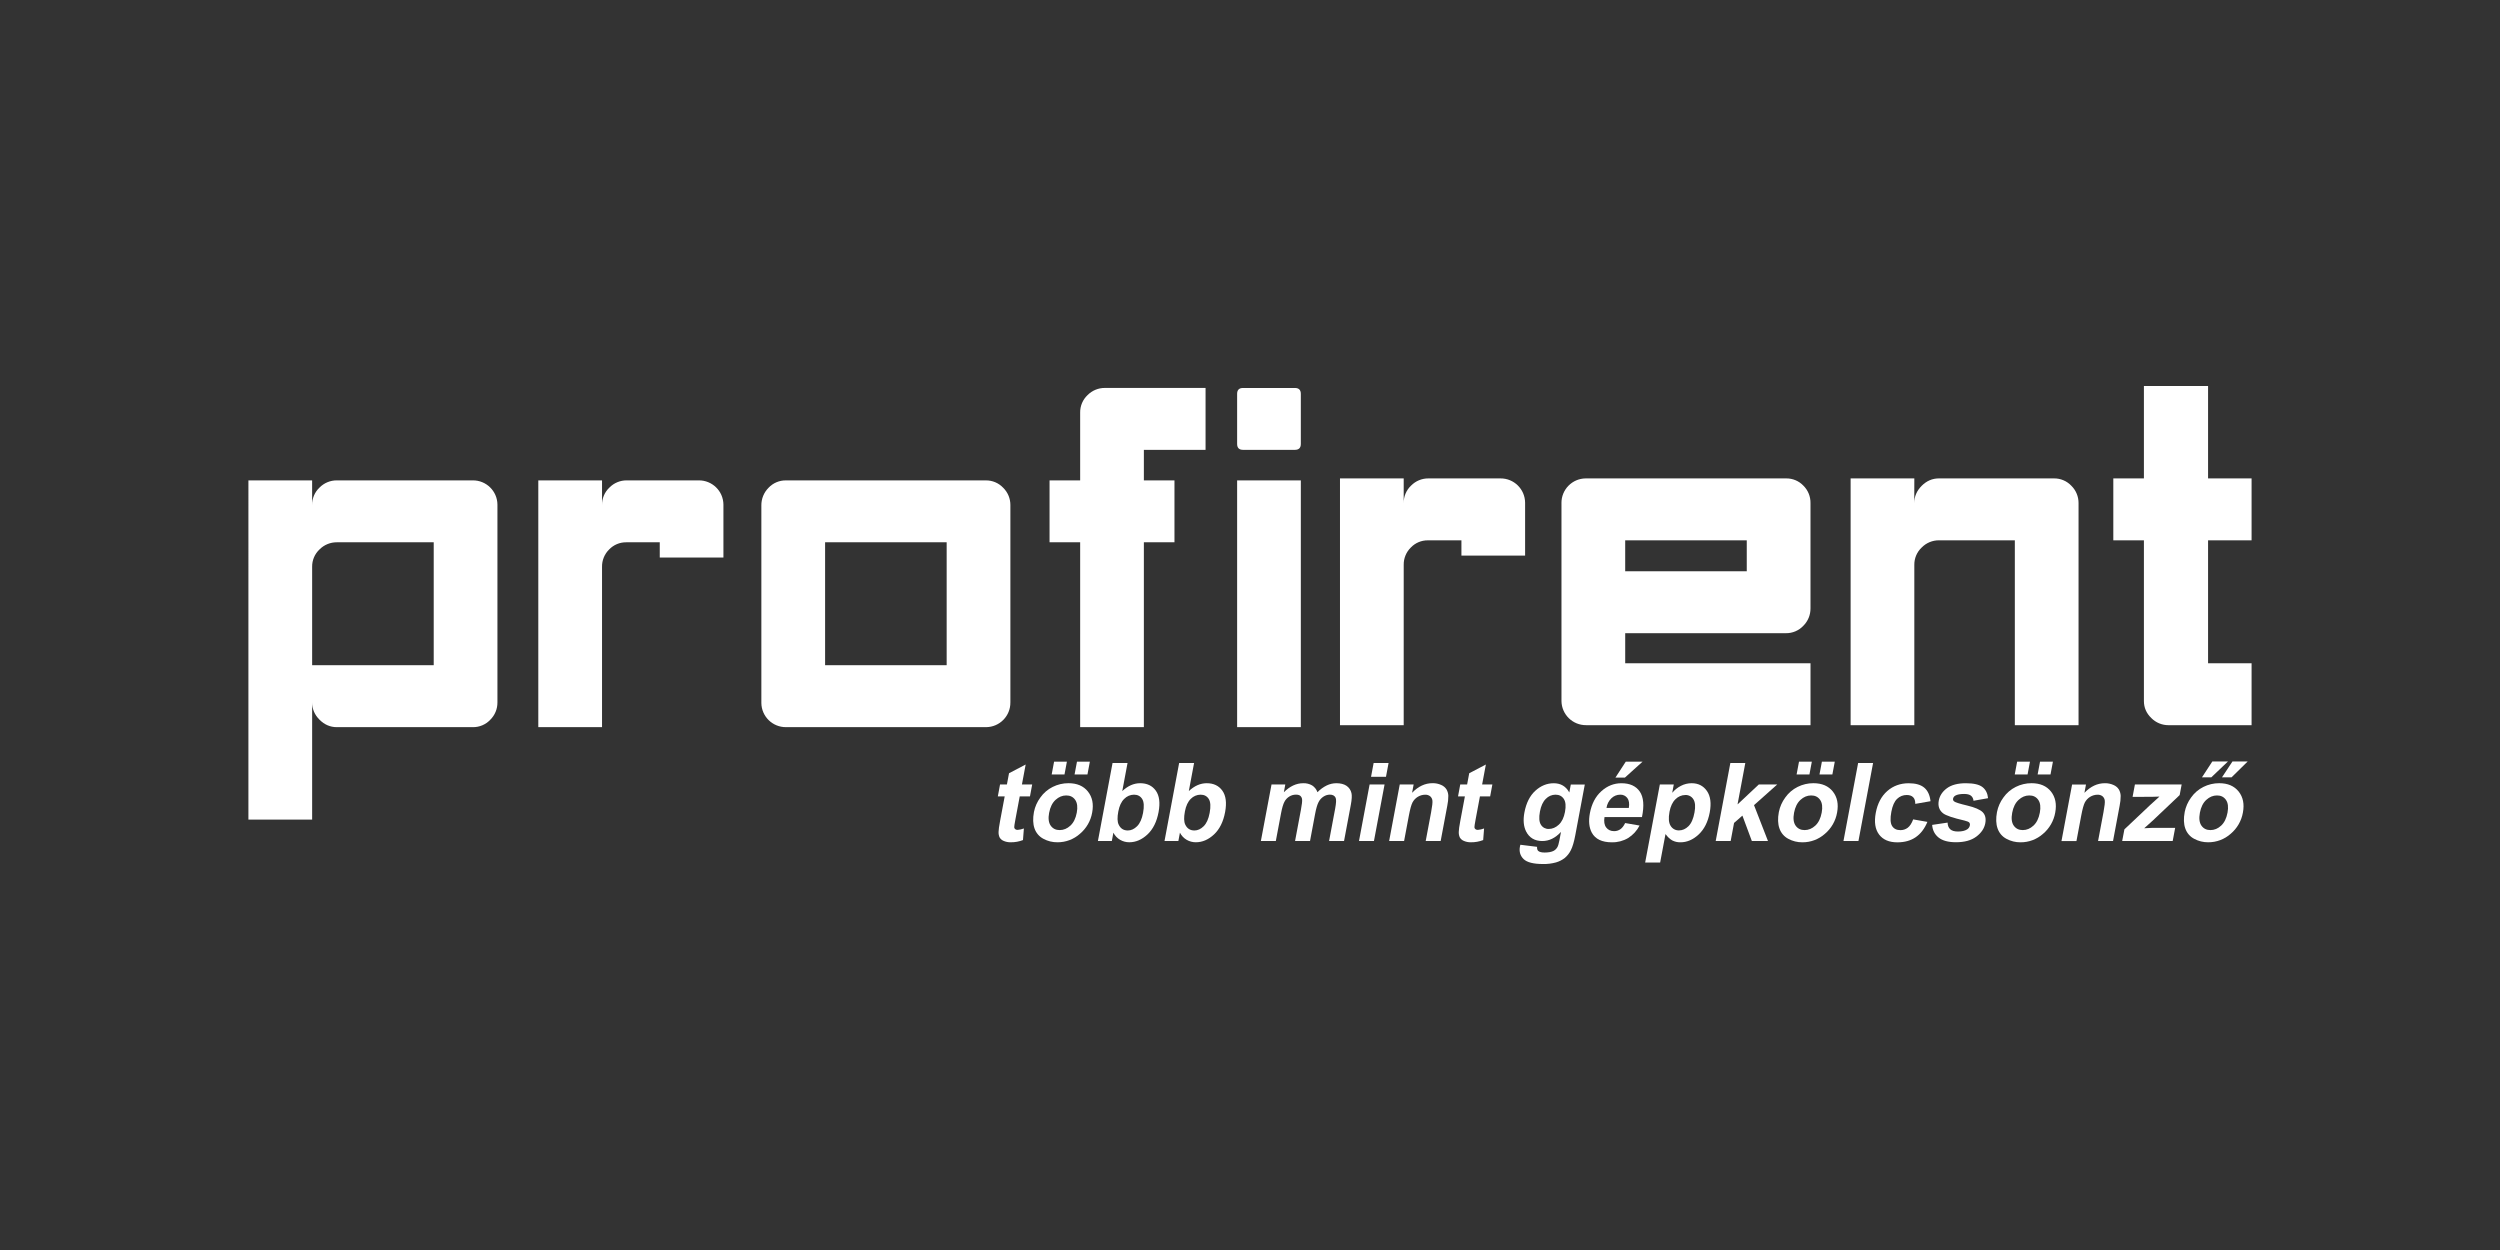 <?xml version="1.0" encoding="UTF-8"?>
<svg id="a" data-name="Layer 1" xmlns="http://www.w3.org/2000/svg" width="600" height="300" viewBox="0 0 600 300">
  <rect x="0" y="0" width="600" height="300" fill="#333333" stroke="none"/>
  <g id="b" data-name="c">
    <path d="M74.911,121.234c-.03-1.594,.614-3.127,1.775-4.22,1.095-1.111,2.592-1.732,4.151-1.723h32.618c3.241-.033,5.896,2.567,5.929,5.808,0,.038,0,.076,0,.114v47.385c.01,1.557-.61,3.053-1.72,4.146-1.089,1.16-2.619,1.804-4.21,1.775h-32.614c-1.581,0-2.964-.595-4.151-1.784-1.187-1.189-1.778-2.576-1.775-4.162v28.126h-15.295V115.291h15.291v5.944Zm5.931,8.916c-1.558-.01-3.054,.606-4.153,1.711-1.159,1.082-1.804,2.605-1.775,4.19v23.604h29.178v-29.505h-23.251Z" fill="#fff"/>
    <path d="M144.487,174.516h-15.293v-59.226h15.293v5.944c-.03-1.594,.614-3.127,1.775-4.22,1.092-1.111,2.588-1.733,4.146-1.723h17.293c3.241-.03,5.893,2.574,5.922,5.815,0,.04,0,.08-0,.12v12.586h-15.28v-3.661h-8.059c-1.539-.015-3.016,.606-4.082,1.716-1.126,1.103-1.746,2.623-1.714,4.199v38.451Z" fill="#fff"/>
    <path d="M242.49,168.592c.031,3.241-2.572,5.894-5.813,5.924-.039,0-.077,0-.116-0h-47.905c-3.241,.033-5.896-2.567-5.929-5.808-0-.039-0-.077-0-.116v-47.262c-.025-1.594,.595-3.13,1.72-4.259,1.089-1.161,2.619-1.805,4.21-1.775h47.905c1.591-.03,3.12,.615,4.21,1.775,1.109,1.094,1.729,2.589,1.72,4.146l0,47.376Zm-15.291-38.442h-29.176v29.505h29.176v-29.505Z" fill="#fff"/>
    <path d="M259.238,130.15h-7.346v-14.86h7.346v-16.253c-.029-1.591,.616-3.12,1.775-4.21,1.094-1.11,2.591-1.731,4.149-1.721h24.172v14.861h-14.806v7.322h7.344v14.86h-7.344v44.368h-15.291l.002-44.368Z" fill="#fff"/>
    <path d="M296.91,94.534c0-.951,.472-1.42,1.42-1.42h12.448c.946,0,1.42,.476,1.42,1.42v12.008c0,.951-.476,1.42-1.42,1.42h-12.448c-.949,0-1.42-.476-1.42-1.42v-12.008Zm15.291,79.983h-15.291v-59.226h15.291v59.226h0Z" fill="#fff"/>
    <path d="M336.887,174.044h-15.291v-59.226h15.291v5.945c-.03-1.594,.615-3.127,1.775-4.22,1.092-1.112,2.588-1.734,4.146-1.725h17.293c3.243-.029,5.896,2.577,5.924,5.821,0,.039,0,.077-0,.116v12.586h-15.282v-3.661h-8.054c-1.539-.015-3.016,.606-4.082,1.716-1.128,1.102-1.749,2.622-1.716,4.199l-.004,38.449Z" fill="#fff"/>
    <path d="M374.751,120.741c-.03-3.241,2.574-5.893,5.815-5.922,.038-0,.076-0,.114,0h48.026c1.543-.015,3.023,.608,4.091,1.721,1.129,1.108,1.751,2.632,1.72,4.213v25.283c.009,1.56-.611,3.057-1.72,4.155-1.09,1.16-2.62,1.805-4.211,1.775h-38.538v7.214h44.474v14.86h-53.841c-3.241,.033-5.896-2.567-5.929-5.808-0-.039-0-.077-0-.116v-47.374h0Zm15.296,8.939v7.429h29.176v-7.429h-29.176Z" fill="#fff"/>
    <path d="M459.439,174.044h-15.291v-59.226h15.291l-.016,5.945c0-1.585,.592-2.973,1.775-4.162,1.183-1.189,2.565-1.784,4.146-1.784h27.586c1.589-.029,3.117,.616,4.204,1.775,1.107,1.095,1.726,2.589,1.718,4.146v53.305h-15.291v-44.368h-18.209c-1.555-.009-3.048,.611-4.139,1.72-1.158,1.086-1.803,2.611-1.775,4.199v38.449Z" fill="#fff"/>
    <path d="M529.936,92.636v22.184h10.444v14.861h-10.444v29.503h10.444v14.86h-19.916c-1.558,.011-3.054-.607-4.149-1.714-1.183-1.145-1.775-2.506-1.775-4.082v-38.568h-7.344v-14.861h7.344v-22.184l15.396,.002Z" fill="#fff"/>
    <path d="M247.724,188.279l-.532,2.861h-2.458l-1.026,5.468c-.208,1.107-.306,1.753-.293,1.936,.01,.177,.095,.342,.234,.453,.164,.126,.367,.189,.573,.177,.517-.04,1.025-.156,1.509-.344l-.217,2.785c-.936,.363-1.932,.544-2.935,.532-.58,.014-1.156-.097-1.69-.325-.415-.161-.762-.458-.985-.843-.196-.439-.28-.919-.243-1.398,0-.419,.118-1.262,.355-2.531l1.109-5.915h-1.647l.532-2.861h1.649l.506-2.696,3.995-2.096-.898,4.792,2.462,.005Z" fill="#fff"/>
    <path d="M248.148,194.871c.249-1.253,.772-2.435,1.532-3.462,.763-1.086,1.787-1.964,2.976-2.554,1.172-.586,2.465-.89,3.775-.887,2.052,0,3.609,.667,4.671,2,1.062,1.333,1.402,3.018,1.019,5.053-.351,1.994-1.394,3.8-2.944,5.102-1.483,1.315-3.399,2.036-5.381,2.025-1.187,.014-2.358-.277-3.4-.845-.992-.526-1.747-1.41-2.11-2.472-.38-1.079-.425-2.399-.137-3.959Zm3.643,.192c-.254,1.346-.128,2.377,.378,3.092,.506,.715,1.227,1.07,2.162,1.065,.937,0,1.79-.355,2.559-1.065,.769-.71,1.281-1.749,1.537-3.116,.248-1.33,.122-2.352-.378-3.067-.5-.715-1.219-1.07-2.155-1.065-.937,0-1.792,.355-2.564,1.065s-1.284,1.74-1.533,3.092h-.005Zm.612-9.186l.577-3.077h3.076l-.577,3.077h-3.076Zm5.493,0l.579-3.077h3.092l-.579,3.077h-3.092Z" fill="#fff"/>
    <path d="M263.498,201.847l3.514-18.729h3.597l-1.265,6.744c1.344-1.26,2.774-1.89,4.29-1.89,1.656-0,2.911,.598,3.764,1.794s1.071,2.912,.655,5.147c-.435,2.317-1.323,4.101-2.662,5.353-1.339,1.252-2.796,1.878-4.369,1.878-.767,.002-1.52-.198-2.185-.58-.697-.403-1.261-1-1.626-1.718l-.374,1.993-3.338,.009Zm4.893-7.078c-.265,1.406-.238,2.444,.08,3.116,.441,.955,1.178,1.432,2.21,1.43,.792,0,1.53-.338,2.215-1.015,.685-.677,1.164-1.742,1.438-3.194,.291-1.551,.22-2.669-.213-3.354-.433-.685-1.088-1.028-1.966-1.028-.881,.008-1.722,.369-2.334,1.003-.698,.666-1.174,1.68-1.429,3.042Z" fill="#fff"/>
    <path d="M279.482,201.847l3.514-18.729h3.585l-1.265,6.744c1.343-1.26,2.773-1.89,4.29-1.89,1.656-0,2.911,.598,3.764,1.794s1.071,2.912,.655,5.147c-.435,2.317-1.323,4.101-2.662,5.353-1.339,1.252-2.796,1.878-4.371,1.878-.767,.002-1.52-.198-2.185-.58-.696-.404-1.261-1-1.626-1.718l-.373,1.993-3.326,.009Zm4.893-7.078c-.265,1.406-.239,2.444,.078,3.116,.444,.955,1.181,1.432,2.211,1.43,.792,0,1.53-.338,2.215-1.015,.685-.677,1.164-1.742,1.438-3.194,.291-1.551,.219-2.669-.215-3.354-.434-.685-1.09-1.028-1.966-1.028-.88,.006-1.721,.364-2.336,.994-.696,.672-1.171,1.689-1.427,3.051h.002Z" fill="#fff"/>
    <path d="M305.163,188.279h3.308l-.346,1.853c1.453-1.439,2.997-2.159,4.634-2.16,.756-.03,1.504,.155,2.16,.532,.592,.384,1.038,.956,1.267,1.624,.647-.663,1.402-1.212,2.233-1.624,.72-.347,1.508-.529,2.307-.532,.997-0,1.803,.202,2.417,.607,.619,.412,1.053,1.048,1.21,1.775,.138,.58,.086,1.517-.156,2.811l-1.627,8.675h-3.59l1.455-7.756c.252-1.345,.292-2.214,.119-2.605-.238-.511-.699-.767-1.39-.767-.535,.009-1.056,.169-1.505,.46-.52,.329-.939,.795-1.21,1.347-.308,.592-.581,1.526-.82,2.804l-1.223,6.517h-3.59l1.395-7.436c.248-1.32,.344-2.172,.287-2.556-.028-.33-.184-.637-.433-.855-.233-.186-.58-.28-1.04-.28-.557,.001-1.103,.155-1.578,.447-.511,.31-.925,.757-1.194,1.29-.297,.561-.568,1.493-.813,2.797l-1.242,6.593h-3.588l2.554-13.561Z" fill="#fff"/>
    <path d="M326.158,201.847l2.547-13.568h3.59l-2.547,13.568h-3.59Zm2.891-15.408l.623-3.321h3.585l-.623,3.321h-3.585Z" fill="#fff"/>
    <path d="M345.759,201.847h-3.59l1.299-6.921c.274-1.464,.376-2.41,.303-2.84-.052-.393-.252-.751-.559-1.003-.34-.25-.757-.375-1.178-.355-1.278,.018-2.444,.734-3.038,1.865-.289,.561-.576,1.6-.861,3.116l-1.152,6.137h-3.59l2.545-13.568h3.335l-.374,1.993c1.473-1.538,3.108-2.307,4.904-2.307,.721-.015,1.435,.131,2.092,.428,.53,.223,.978,.605,1.283,1.093,.258,.462,.402,.978,.419,1.507,.002,.812-.083,1.622-.254,2.415l-1.583,8.439Z" fill="#fff"/>
    <path d="M358.168,188.279l-.532,2.861h-2.453l-1.026,5.468c-.208,1.107-.306,1.753-.293,1.936,.01,.177,.095,.342,.234,.453,.164,.126,.367,.189,.573,.177,.517-.04,1.025-.156,1.509-.344l-.217,2.785c-.936,.363-1.932,.544-2.935,.532-.58,.014-1.156-.097-1.69-.325-.415-.161-.762-.458-.985-.843-.196-.439-.28-.919-.243-1.398,0-.419,.118-1.262,.355-2.531l1.109-5.915h-1.647l.532-2.861h1.649l.506-2.696,3.995-2.096-.898,4.792,2.456,.005Z" fill="#fff"/>
    <path d="M364.884,202.742l4.007,.497c-.021,.473,.075,.802,.288,.985,.293,.256,.806,.383,1.537,.383,.937,0,1.666-.141,2.188-.422,.375-.213,.683-.527,.887-.907,.167-.298,.325-.848,.476-1.649l.371-1.979c-1.349,1.465-2.841,2.197-4.476,2.197-1.823,0-3.125-.769-3.904-2.307-.607-1.217-.74-2.734-.399-4.549,.428-2.273,1.301-4.01,2.619-5.212,1.318-1.202,2.792-1.803,4.421-1.801,1.678,0,2.923,.737,3.736,2.21l.355-1.902h3.36l-2.284,12.175c-.302,1.601-.657,2.798-1.065,3.59-.353,.716-.851,1.351-1.462,1.865-.628,.487-1.344,.849-2.108,1.065-1.007,.277-2.049,.406-3.093,.383-2.3,0-3.857-.394-4.671-1.182-.814-.788-1.11-1.787-.887-2.996,.034-.13,.069-.273,.106-.444Zm4.699-7.96c-.27,1.439-.189,2.493,.243,3.163,.398,.649,1.115,1.033,1.876,1.003,.877,0,1.682-.343,2.415-1.029s1.226-1.702,1.478-3.047c.264-1.406,.17-2.449-.28-3.129-.453-.681-1.12-1.022-2.007-1.022-.873,.008-1.705,.37-2.307,1.003-.689,.67-1.161,1.69-1.418,3.06Z" fill="#fff"/>
    <path d="M390.031,197.529l3.466,.6c-.628,1.227-1.574,2.262-2.74,2.996-1.184,.702-2.541,1.058-3.917,1.028-2.358,0-3.959-.769-4.804-2.307-.661-1.235-.816-2.794-.463-4.676,.422-2.248,1.34-4.009,2.754-5.283,1.414-1.274,3.019-1.911,4.817-1.91,2.017,0,3.485,.667,4.403,2,.918,1.333,1.093,3.375,.524,6.125h-8.992c-.174,1.065-.04,1.893,.403,2.485,.443,.592,1.077,.887,1.904,.887,.537,.007,1.062-.154,1.503-.46,.44-.308,.821-.802,1.143-1.484Zm.887-3.629c.17-1.038,.052-1.827-.355-2.369-.401-.537-1.043-.841-1.713-.811-.786,0-1.54,.307-2.103,.855-.644,.621-1.063,1.439-1.189,2.325h5.36Zm-3.219-7.276l2.485-3.819h4.025l-4.231,3.819h-2.279Z" fill="#fff"/>
    <path d="M398.36,188.279h3.347l-.374,1.993c.572-.689,1.278-1.254,2.075-1.661,.797-.42,1.685-.639,2.586-.639,1.576-0,2.797,.618,3.663,1.853,.866,1.235,1.093,2.955,.68,5.161-.425,2.266-1.309,4.027-2.651,5.283-1.343,1.256-2.802,1.884-4.378,1.883-.678,.016-1.349-.137-1.952-.445-.551-.298-1.096-.809-1.635-1.533l-1.283,6.834h-3.597l3.521-18.729Zm2.321,6.554c-.285,1.524-.194,2.648,.273,3.372,.42,.702,1.188,1.12,2.005,1.091,.828,0,1.585-.334,2.27-1.003,.685-.668,1.168-1.765,1.448-3.29,.266-1.42,.179-2.476-.261-3.168-.406-.67-1.144-1.067-1.927-1.035-.895,.008-1.75,.373-2.375,1.015-.71,.683-1.188,1.688-1.434,3.017h0Z" fill="#fff"/>
    <path d="M411.77,201.847l3.516-18.729h3.588l-1.863,9.938,5.099-4.778h4.421l-5.567,4.957,3.352,8.611h-3.871l-2.266-6.094-2.004,1.75-.815,4.345h-3.59Z" fill="#fff"/>
    <path d="M426.928,194.871c.25-1.253,.773-2.435,1.532-3.462,.763-1.086,1.787-1.964,2.976-2.554,1.172-.586,2.465-.89,3.775-.887,2.054,0,3.611,.667,4.671,2,1.06,1.333,1.4,3.018,1.02,5.053-.348,1.995-1.388,3.803-2.937,5.108-1.484,1.315-3.4,2.036-5.383,2.025-1.186,.014-2.356-.276-3.399-.843-.993-.525-1.748-1.409-2.112-2.472-.388-1.084-.436-2.406-.144-3.966Zm3.643,.192c-.252,1.346-.126,2.377,.378,3.092s1.225,1.07,2.162,1.065c.937,0,1.79-.355,2.559-1.065s1.281-1.749,1.537-3.116c.248-1.33,.123-2.352-.376-3.067-.499-.715-1.218-1.07-2.156-1.065-.937,0-1.792,.355-2.564,1.065s-1.285,1.74-1.539,3.092Zm.612-9.186l.579-3.077h3.077l-.577,3.077h-3.079Zm5.493,0l.579-3.077h3.092l-.579,3.077h-3.092Z" fill="#fff"/>
    <path d="M442.432,201.847l3.519-18.729h3.59l-3.514,18.729h-3.596Z" fill="#fff"/>
    <path d="M463.324,192.29l-3.658,.639c.012-.71-.159-1.242-.511-1.597-.353-.355-.867-.532-1.542-.532-.862-.011-1.692,.323-2.307,.926-.65,.618-1.11,1.65-1.381,3.097-.302,1.609-.243,2.747,.177,3.413,.42,.666,1.084,.998,1.991,.996,.64,.012,1.266-.194,1.775-.582,.508-.387,.939-1.053,1.296-1.998l3.413,.6c-.668,1.619-1.6,2.841-2.795,3.667s-2.665,1.24-4.41,1.242c-1.986,0-3.451-.626-4.394-1.878s-1.207-2.985-.793-5.2c.419-2.24,1.338-3.983,2.756-5.23s3.134-1.871,5.147-1.872c1.656,0,2.903,.355,3.741,1.065s1.336,1.792,1.496,3.246Z" fill="#fff"/>
    <path d="M463.714,197.976l3.706-.55c.024,.699,.235,1.232,.634,1.597s1.02,.547,1.865,.543c.93,0,1.661-.17,2.192-.511,.343-.213,.58-.561,.653-.958,.059-.233,.011-.481-.13-.676-.146-.17-.516-.328-1.111-.474-2.778-.639-4.504-1.222-5.179-1.75-.935-.731-1.28-1.749-1.036-3.053,.22-1.177,.871-2.165,1.952-2.964s2.596-1.199,4.543-1.201c1.856,0,3.18,.302,3.97,.907,.79,.605,1.244,1.499,1.361,2.683l-3.498,.619c-.017-.471-.234-.912-.596-1.214-.355-.282-.903-.422-1.652-.422-.947,0-1.648,.132-2.105,.396-.281,.151-.481,.418-.547,.729-.051,.244,.04,.496,.236,.651,.278,.237,1.333,.573,3.164,1.008,1.832,.435,3.067,.968,3.706,1.597,.629,.639,.837,1.526,.623,2.662-.237,1.243-.957,2.312-2.16,3.207-1.203,.894-2.825,1.341-4.864,1.34-1.847,0-3.239-.374-4.178-1.123s-1.455-1.763-1.549-3.044Z" fill="#fff"/>
    <path d="M479.282,194.871c.25-1.253,.773-2.435,1.532-3.462,.763-1.086,1.787-1.964,2.976-2.554,1.172-.586,2.465-.89,3.775-.887,2.054,0,3.611,.667,4.671,2,1.06,1.333,1.4,3.018,1.02,5.053-.349,1.995-1.389,3.803-2.937,5.108-1.484,1.315-3.4,2.036-5.383,2.025-1.186,.015-2.357-.275-3.399-.843-.993-.525-1.748-1.409-2.112-2.472-.388-1.084-.436-2.406-.144-3.966Zm3.643,.192c-.252,1.346-.126,2.377,.378,3.092s1.225,1.07,2.162,1.065c.937,0,1.79-.355,2.559-1.065,.769-.71,1.281-1.749,1.537-3.116,.248-1.33,.123-2.352-.376-3.067-.499-.715-1.218-1.07-2.156-1.065-.937,0-1.792,.355-2.564,1.065s-1.285,1.74-1.539,3.092Zm.612-9.186l.577-3.077h3.079l-.577,3.077h-3.079Zm5.493,0l.579-3.077h3.092l-.579,3.077h-3.092Z" fill="#fff"/>
    <path d="M507.127,201.847h-3.59l1.299-6.921c.274-1.464,.376-2.41,.303-2.84-.052-.393-.252-.751-.559-1.003-.34-.25-.757-.375-1.178-.355-1.278,.018-2.444,.734-3.04,1.865-.287,.561-.574,1.6-.859,3.116l-1.154,6.146h-3.594l2.547-13.568h3.335l-.374,1.993c1.471-1.538,3.105-2.307,4.904-2.307,.72-.015,1.434,.131,2.091,.428,.531,.223,.98,.605,1.285,1.093,.258,.462,.402,.978,.419,1.507,.002,.812-.083,1.622-.256,2.415l-1.578,8.43Z" fill="#fff"/>
    <path d="M509.324,201.847l.532-2.799,6.18-5.839c1.014-.952,1.759-1.629,2.234-2.03-.422,.025-.976,.043-1.658,.051l-4.792,.025,.559-2.976h11.218l-.477,2.541-6.309,5.979-2.199,1.981c1.008-.058,1.631-.088,1.869-.089h5.558l-.593,3.155h-12.123Z" fill="#fff"/>
    <path d="M524.328,194.871c.251-1.252,.774-2.434,1.532-3.462,.762-1.086,1.783-1.964,2.971-2.554,1.171-.586,2.463-.89,3.773-.887,2.053,0,3.61,.667,4.673,2,1.062,1.333,1.402,3.018,1.019,5.053-.351,1.994-1.394,3.8-2.944,5.102-1.484,1.315-3.4,2.036-5.383,2.025-1.184,.013-2.352-.278-3.391-.845-.993-.525-1.747-1.409-2.11-2.472-.385-1.079-.431-2.399-.138-3.959Zm3.643,.192c-.252,1.346-.126,2.377,.378,3.092s1.225,1.07,2.163,1.065c.937,0,1.79-.355,2.557-1.065s1.28-1.749,1.537-3.116c.25-1.33,.124-2.352-.376-3.067-.5-.715-1.219-1.07-2.156-1.065-.937,0-1.792,.355-2.564,1.065s-1.286,1.74-1.539,3.092Zm.504-8.508l2.485-3.807h3.757l-3.998,3.807h-2.243Zm4.804,0l2.515-3.807h3.654l-3.871,3.807h-2.298Z" fill="#fff"/>
  </g>
</svg>
